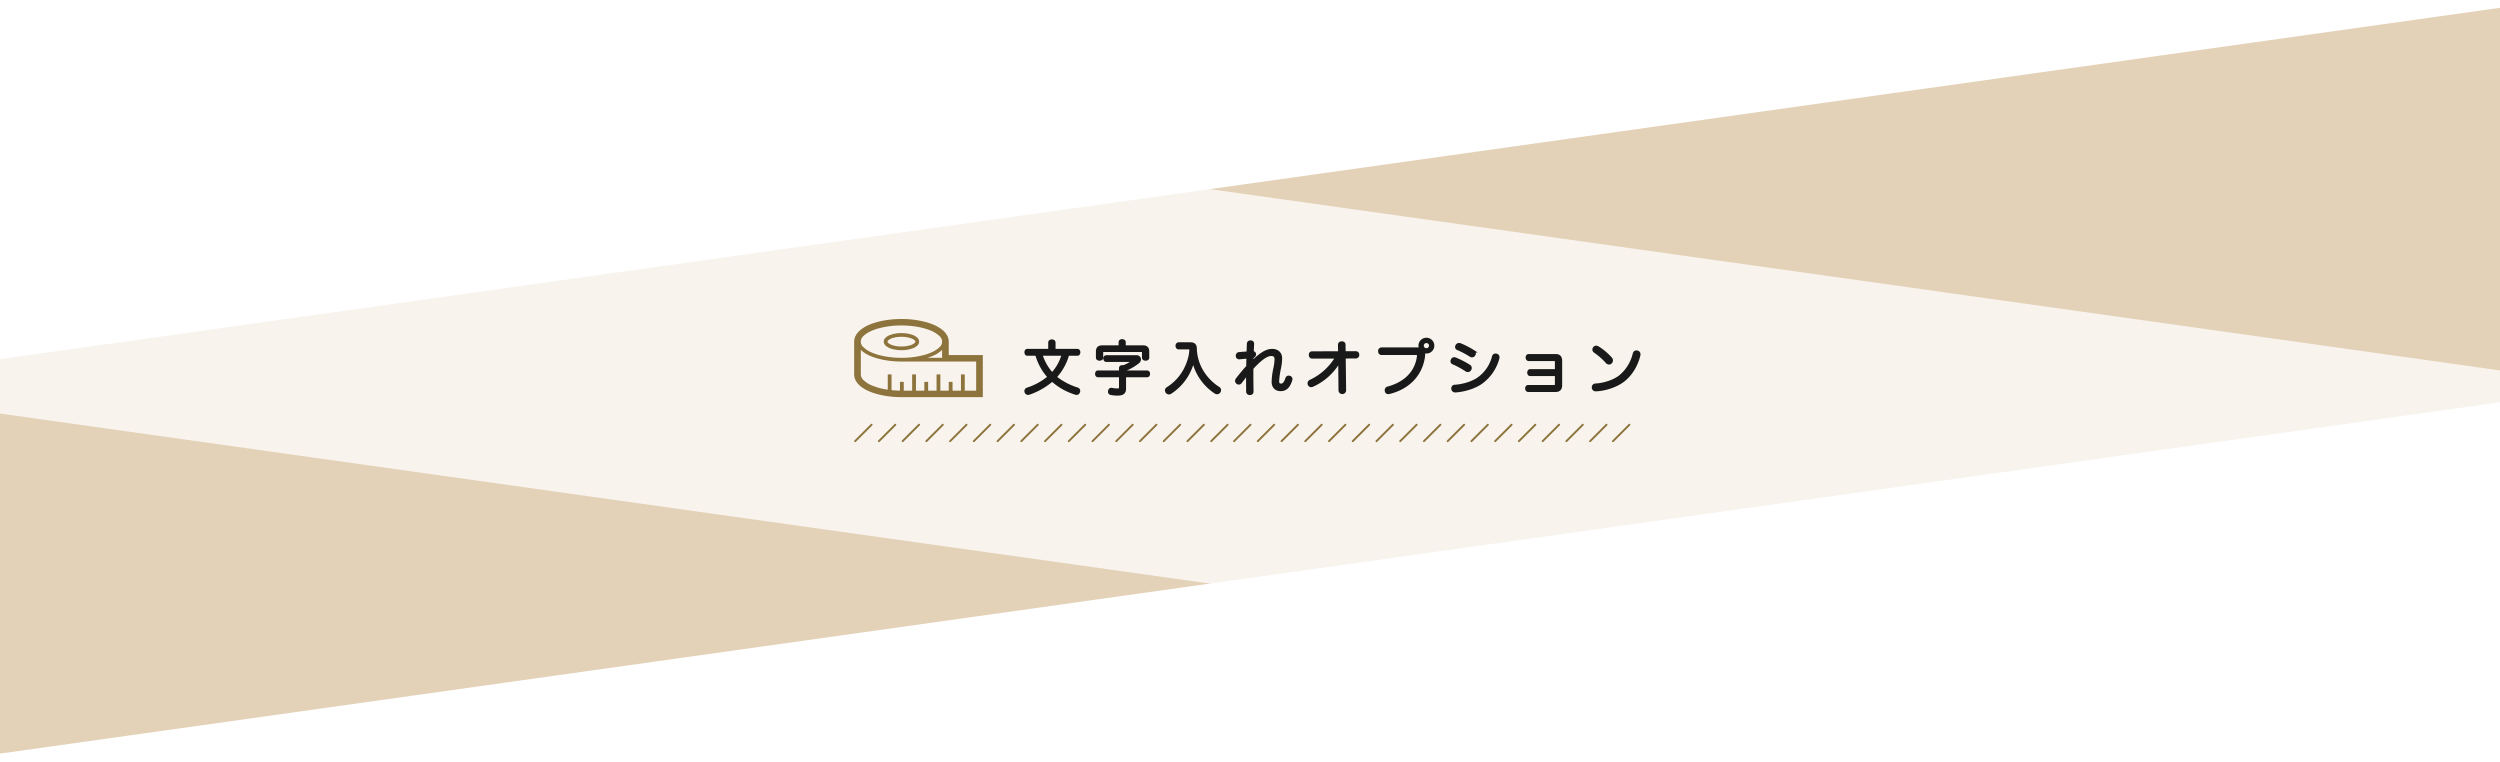 <svg xmlns="http://www.w3.org/2000/svg" xmlns:xlink="http://www.w3.org/1999/xlink" width="1920" height="585" viewBox="0 0 1920 585">
  <defs>
    <clipPath id="clip-path">
      <rect id="長方形_4911" data-name="長方形 4911" width="1920" height="585" transform="translate(-17860 -18204)" fill="#f86e6e" opacity="0.293"/>
    </clipPath>
    <filter id="長方形_4907" x="-398" y="-44" width="2725.476" height="682.848" filterUnits="userSpaceOnUse">
      <feOffset dx="10" dy="10" input="SourceAlpha"/>
      <feGaussianBlur result="blur"/>
      <feFlood flood-opacity="0.161"/>
      <feComposite operator="in" in2="blur"/>
      <feComposite in="SourceGraphic"/>
    </filter>
    <clipPath id="clip-path-2">
      <rect width="599.354" height="15.315" fill="none"/>
    </clipPath>
    <clipPath id="clip-path-3">
      <rect id="長方形_4908" data-name="長方形 4908" width="287.568" height="14.12" transform="translate(0 0)" fill="#8d733c" stroke="#8d733c" stroke-linecap="round" stroke-linejoin="round" stroke-width="1"/>
    </clipPath>
  </defs>
  <g id="マスクグループ_76" data-name="マスクグループ 76" transform="translate(17860 18204)" clip-path="url(#clip-path)">
    <g id="グループ_9203" data-name="グループ 9203">
      <g id="グループ_9195" data-name="グループ 9195" transform="translate(-17861 -26430.998)">
        <rect id="長方形_4906" data-name="長方形 4906" width="2700" height="300" transform="translate(2318.476 8480.079) rotate(172)" fill="#e3d2b8"/>
        <g transform="matrix(1, 0, 0, 1, 1, 8227)" filter="url(#長方形_4907)">
          <rect id="長方形_4907-2" data-name="長方形 4907" width="2700" height="300" transform="translate(-356.25 -44) rotate(8)" fill="#fff" opacity="0.75"/>
        </g>
      </g>
      <g id="グループ_9202" data-name="グループ 9202" transform="translate(-24)">
        <g id="リピートグリッド_12" data-name="リピートグリッド 12" transform="translate(-17180 -17878.555)" clip-path="url(#clip-path-2)">
          <g id="グループ_9197" data-name="グループ 9197">
            <g id="グループ_9196" data-name="グループ 9196" clip-path="url(#clip-path-3)">
              <line id="線_7242" data-name="線 7242" x1="12.621" y2="12.62" transform="translate(0.75 0.75)" fill="none" stroke="#8d733c" stroke-linecap="round" stroke-linejoin="round" stroke-width="1.5"/>
              <line id="線_7243" data-name="線 7243" x1="12.621" y2="12.62" transform="translate(18.979 0.75)" fill="none" stroke="#8d733c" stroke-linecap="round" stroke-linejoin="round" stroke-width="1.5"/>
              <line id="線_7244" data-name="線 7244" x1="12.621" y2="12.62" transform="translate(37.209 0.75)" fill="none" stroke="#8d733c" stroke-linecap="round" stroke-linejoin="round" stroke-width="1.5"/>
              <line id="線_7245" data-name="線 7245" x1="12.621" y2="12.62" transform="translate(55.439 0.75)" fill="none" stroke="#8d733c" stroke-linecap="round" stroke-linejoin="round" stroke-width="1.5"/>
              <line id="線_7246" data-name="線 7246" x1="12.621" y2="12.62" transform="translate(73.669 0.75)" fill="none" stroke="#8d733c" stroke-linecap="round" stroke-linejoin="round" stroke-width="1.5"/>
              <line id="線_7247" data-name="線 7247" x1="12.621" y2="12.62" transform="translate(91.899 0.75)" fill="none" stroke="#8d733c" stroke-linecap="round" stroke-linejoin="round" stroke-width="1.5"/>
              <line id="線_7248" data-name="線 7248" x1="12.621" y2="12.62" transform="translate(110.128 0.75)" fill="none" stroke="#8d733c" stroke-linecap="round" stroke-linejoin="round" stroke-width="1.5"/>
              <line id="線_7249" data-name="線 7249" x1="12.621" y2="12.62" transform="translate(128.359 0.75)" fill="none" stroke="#8d733c" stroke-linecap="round" stroke-linejoin="round" stroke-width="1.5"/>
              <line id="線_7250" data-name="線 7250" x1="12.621" y2="12.62" transform="translate(146.588 0.75)" fill="none" stroke="#8d733c" stroke-linecap="round" stroke-linejoin="round" stroke-width="1.5"/>
              <line id="線_7251" data-name="線 7251" x1="12.621" y2="12.62" transform="translate(164.818 0.75)" fill="none" stroke="#8d733c" stroke-linecap="round" stroke-linejoin="round" stroke-width="1.5"/>
              <line id="線_7252" data-name="線 7252" x1="12.621" y2="12.62" transform="translate(183.048 0.75)" fill="none" stroke="#8d733c" stroke-linecap="round" stroke-linejoin="round" stroke-width="1.5"/>
              <line id="線_7253" data-name="線 7253" x1="12.621" y2="12.62" transform="translate(201.277 0.75)" fill="none" stroke="#8d733c" stroke-linecap="round" stroke-linejoin="round" stroke-width="1.5"/>
              <line id="線_7254" data-name="線 7254" x1="12.621" y2="12.62" transform="translate(219.507 0.75)" fill="none" stroke="#8d733c" stroke-linecap="round" stroke-linejoin="round" stroke-width="1.5"/>
              <line id="線_7255" data-name="線 7255" x1="12.621" y2="12.62" transform="translate(237.737 0.75)" fill="none" stroke="#8d733c" stroke-linecap="round" stroke-linejoin="round" stroke-width="1.5"/>
              <line id="線_7256" data-name="線 7256" x1="12.621" y2="12.62" transform="translate(255.967 0.75)" fill="none" stroke="#8d733c" stroke-linecap="round" stroke-linejoin="round" stroke-width="1.5"/>
              <line id="線_7257" data-name="線 7257" x1="12.621" y2="12.62" transform="translate(274.197 0.75)" fill="none" stroke="#8d733c" stroke-linecap="round" stroke-linejoin="round" stroke-width="1.5"/>
            </g>
          </g>
          <g id="グループ_9199" data-name="グループ 9199" transform="translate(291)">
            <g id="グループ_9198" data-name="グループ 9198" clip-path="url(#clip-path-3)">
              <line id="線_7258" data-name="線 7258" x1="12.621" y2="12.62" transform="translate(0.75 0.75)" fill="none" stroke="#8d733c" stroke-linecap="round" stroke-linejoin="round" stroke-width="1.5"/>
              <line id="線_7259" data-name="線 7259" x1="12.621" y2="12.62" transform="translate(18.979 0.75)" fill="none" stroke="#8d733c" stroke-linecap="round" stroke-linejoin="round" stroke-width="1.5"/>
              <line id="線_7260" data-name="線 7260" x1="12.621" y2="12.62" transform="translate(37.209 0.75)" fill="none" stroke="#8d733c" stroke-linecap="round" stroke-linejoin="round" stroke-width="1.5"/>
              <line id="線_7261" data-name="線 7261" x1="12.621" y2="12.62" transform="translate(55.439 0.75)" fill="none" stroke="#8d733c" stroke-linecap="round" stroke-linejoin="round" stroke-width="1.5"/>
              <line id="線_7262" data-name="線 7262" x1="12.621" y2="12.62" transform="translate(73.669 0.75)" fill="none" stroke="#8d733c" stroke-linecap="round" stroke-linejoin="round" stroke-width="1.5"/>
              <line id="線_7263" data-name="線 7263" x1="12.621" y2="12.62" transform="translate(91.899 0.75)" fill="none" stroke="#8d733c" stroke-linecap="round" stroke-linejoin="round" stroke-width="1.5"/>
              <line id="線_7264" data-name="線 7264" x1="12.621" y2="12.62" transform="translate(110.128 0.75)" fill="none" stroke="#8d733c" stroke-linecap="round" stroke-linejoin="round" stroke-width="1.5"/>
              <line id="線_7265" data-name="線 7265" x1="12.621" y2="12.62" transform="translate(128.359 0.75)" fill="none" stroke="#8d733c" stroke-linecap="round" stroke-linejoin="round" stroke-width="1.5"/>
              <line id="線_7266" data-name="線 7266" x1="12.621" y2="12.62" transform="translate(146.588 0.75)" fill="none" stroke="#8d733c" stroke-linecap="round" stroke-linejoin="round" stroke-width="1.5"/>
              <line id="線_7267" data-name="線 7267" x1="12.621" y2="12.62" transform="translate(164.818 0.75)" fill="none" stroke="#8d733c" stroke-linecap="round" stroke-linejoin="round" stroke-width="1.5"/>
              <line id="線_7268" data-name="線 7268" x1="12.621" y2="12.62" transform="translate(183.048 0.75)" fill="none" stroke="#8d733c" stroke-linecap="round" stroke-linejoin="round" stroke-width="1.5"/>
              <line id="線_7269" data-name="線 7269" x1="12.621" y2="12.62" transform="translate(201.277 0.75)" fill="none" stroke="#8d733c" stroke-linecap="round" stroke-linejoin="round" stroke-width="1.5"/>
              <line id="線_7270" data-name="線 7270" x1="12.621" y2="12.62" transform="translate(219.507 0.75)" fill="none" stroke="#8d733c" stroke-linecap="round" stroke-linejoin="round" stroke-width="1.5"/>
              <line id="線_7271" data-name="線 7271" x1="12.621" y2="12.62" transform="translate(237.737 0.75)" fill="none" stroke="#8d733c" stroke-linecap="round" stroke-linejoin="round" stroke-width="1.5"/>
              <line id="線_7272" data-name="線 7272" x1="12.621" y2="12.62" transform="translate(255.967 0.75)" fill="none" stroke="#8d733c" stroke-linecap="round" stroke-linejoin="round" stroke-width="1.5"/>
              <line id="線_7273" data-name="線 7273" x1="12.621" y2="12.62" transform="translate(274.197 0.75)" fill="none" stroke="#8d733c" stroke-linecap="round" stroke-linejoin="round" stroke-width="1.5"/>
            </g>
          </g>
          <g id="グループ_9201" data-name="グループ 9201" transform="translate(582)">
            <g id="グループ_9200" data-name="グループ 9200" clip-path="url(#clip-path-3)">
              <line id="線_7274" data-name="線 7274" x1="12.621" y2="12.62" transform="translate(0.75 0.75)" fill="none" stroke="#8d733c" stroke-linecap="round" stroke-linejoin="round" stroke-width="1.5"/>
              <line id="線_7275" data-name="線 7275" x1="12.621" y2="12.62" transform="translate(18.979 0.75)" fill="none" stroke="#8d733c" stroke-linecap="round" stroke-linejoin="round" stroke-width="1.5"/>
              <line id="線_7276" data-name="線 7276" x1="12.621" y2="12.62" transform="translate(37.209 0.75)" fill="none" stroke="#8d733c" stroke-linecap="round" stroke-linejoin="round" stroke-width="1.5"/>
              <line id="線_7277" data-name="線 7277" x1="12.621" y2="12.62" transform="translate(55.439 0.75)" fill="none" stroke="#8d733c" stroke-linecap="round" stroke-linejoin="round" stroke-width="1.5"/>
              <line id="線_7278" data-name="線 7278" x1="12.621" y2="12.62" transform="translate(73.669 0.75)" fill="none" stroke="#8d733c" stroke-linecap="round" stroke-linejoin="round" stroke-width="1.5"/>
              <line id="線_7279" data-name="線 7279" x1="12.621" y2="12.62" transform="translate(91.899 0.75)" fill="none" stroke="#8d733c" stroke-linecap="round" stroke-linejoin="round" stroke-width="1.5"/>
              <line id="線_7280" data-name="線 7280" x1="12.621" y2="12.62" transform="translate(110.128 0.75)" fill="none" stroke="#8d733c" stroke-linecap="round" stroke-linejoin="round" stroke-width="1.5"/>
              <line id="線_7281" data-name="線 7281" x1="12.621" y2="12.62" transform="translate(128.359 0.75)" fill="none" stroke="#8d733c" stroke-linecap="round" stroke-linejoin="round" stroke-width="1.5"/>
              <line id="線_7282" data-name="線 7282" x1="12.621" y2="12.62" transform="translate(146.588 0.75)" fill="none" stroke="#8d733c" stroke-linecap="round" stroke-linejoin="round" stroke-width="1.5"/>
              <line id="線_7283" data-name="線 7283" x1="12.621" y2="12.62" transform="translate(164.818 0.75)" fill="none" stroke="#8d733c" stroke-linecap="round" stroke-linejoin="round" stroke-width="1.5"/>
              <line id="線_7284" data-name="線 7284" x1="12.621" y2="12.62" transform="translate(183.048 0.75)" fill="none" stroke="#8d733c" stroke-linecap="round" stroke-linejoin="round" stroke-width="1.5"/>
              <line id="線_7285" data-name="線 7285" x1="12.621" y2="12.62" transform="translate(201.277 0.75)" fill="none" stroke="#8d733c" stroke-linecap="round" stroke-linejoin="round" stroke-width="1.5"/>
              <line id="線_7286" data-name="線 7286" x1="12.621" y2="12.62" transform="translate(219.507 0.75)" fill="none" stroke="#8d733c" stroke-linecap="round" stroke-linejoin="round" stroke-width="1.5"/>
              <line id="線_7287" data-name="線 7287" x1="12.621" y2="12.62" transform="translate(237.737 0.75)" fill="none" stroke="#8d733c" stroke-linecap="round" stroke-linejoin="round" stroke-width="1.5"/>
              <line id="線_7288" data-name="線 7288" x1="12.621" y2="12.62" transform="translate(255.967 0.75)" fill="none" stroke="#8d733c" stroke-linecap="round" stroke-linejoin="round" stroke-width="1.5"/>
              <line id="線_7289" data-name="線 7289" x1="12.621" y2="12.62" transform="translate(274.197 0.75)" fill="none" stroke="#8d733c" stroke-linecap="round" stroke-linejoin="round" stroke-width="1.5"/>
            </g>
          </g>
        </g>
        <g id="メジャーアイコン1" transform="translate(-17180 -18054.75)">
          <path id="パス_22203" data-name="パス 22203" d="M124.21,165.792a26.55,26.55,0,0,0,7.19.935,24.157,24.157,0,0,0,9.154-1.622,9.591,9.591,0,0,0,3.062-1.945,3.946,3.946,0,0,0,0-5.967,11.667,11.667,0,0,0-5.027-2.632,26.474,26.474,0,0,0-7.189-.935,24.108,24.108,0,0,0-9.155,1.622,9.587,9.587,0,0,0-3.062,1.944,3.946,3.946,0,0,0,0,5.967A11.686,11.686,0,0,0,124.21,165.792Zm-2.929-6.628a8.938,8.938,0,0,1,3.756-1.887,23.532,23.532,0,0,1,6.363-.819,21.214,21.214,0,0,1,7.984,1.386,6.755,6.755,0,0,1,2.132,1.32,1.217,1.217,0,0,1,0,2.025,8.939,8.939,0,0,1-3.755,1.886,23.583,23.583,0,0,1-6.361.819,21.253,21.253,0,0,1-7.986-1.386,6.78,6.78,0,0,1-2.133-1.319,1.219,1.219,0,0,1,0-2.025Z" transform="translate(-95.083 -47.043)" fill="#8d733c"/>
          <path id="パス_22204" data-name="パス 22204" d="M288.2,109.155l.027.008.113.032Z" transform="translate(-232.584 -10.896)" fill="#8d733c"/>
          <path id="パス_22205" data-name="パス 22205" d="M87.438,402.623l-.034-.011-.141-.04Z" transform="translate(-70.422 -249.393)" fill="#8d733c"/>
          <path id="パス_22206" data-name="パス 22206" d="M72.632,123.434v-10.3a9.835,9.835,0,0,0-1.008-4.29,13.14,13.14,0,0,0-2.59-3.564c-3.167-3.138-7.813-5.393-13.39-7.011l-.03-.008a71.1,71.1,0,0,0-19.3-2.509c-9.455.008-18.033,1.6-24.559,4.35h0A25.644,25.644,0,0,0,3.6,105.28a13.14,13.14,0,0,0-2.588,3.563A9.834,9.834,0,0,0,0,113.133v25.223a9.828,9.828,0,0,0,1.008,4.289A13.161,13.161,0,0,0,3.6,146.209c3.167,3.138,7.81,5.393,13.385,7.01l.037.011a71.154,71.154,0,0,0,19.3,2.509H98.805v-32.3H72.632Zm-65.365-14.7c2.2-2.216,6.141-4.278,11.2-5.718a65.952,65.952,0,0,1,17.851-2.306c8.846,0,16.849,1.531,22.513,3.936a20.659,20.659,0,0,1,6.535,4.087,5.572,5.572,0,0,1,0,8.8c-2.2,2.214-6.14,4.277-11.2,5.716a65.939,65.939,0,0,1-17.85,2.307c-8.847,0-16.85-1.532-22.514-3.936a20.658,20.658,0,0,1-6.535-4.087,5.572,5.572,0,0,1,0-8.8Zm60.254,10.714v6.115H56.284c1.3-.412,2.558-.852,3.715-1.342a23.493,23.493,0,0,0,7.465-4.712Zm26.173,31.337H84.933V138.268H82.012v12.513H75.563V144H72.643v6.777h-6.45V138.268H63.272v12.513h-6.45V144H53.9v6.777H47.454V138.268H44.533v12.513H38.085V144H35.164v6.752c-2.218-.033-4.372-.16-6.45-.376V138.268H25.794v11.747a49.885,49.885,0,0,1-11.991-3.17,20.659,20.659,0,0,1-6.535-4.087,6.306,6.306,0,0,1-2.156-4.4V119.444l.057.061c2.762,2.753,7.1,4.918,12.47,6.463a68.875,68.875,0,0,0,18.678,2.423H93.694v22.39Z" transform="translate(0 0)" fill="#8d733c"/>
        </g>
        <path id="パス_22221" data-name="パス 22221" d="M41.805-27.27c.765,0,1.215-.765,1.215-1.71,0-.9-.45-1.575-1.215-1.575H23.985V-36.36c0-.855-.675-1.485-1.845-1.485-1.125,0-1.8.63-1.8,1.485v5.805H3.285c-.81,0-1.215.675-1.215,1.575,0,.945.4,1.71,1.215,1.71H10.35a42.8,42.8,0,0,0,9.5,17.325c-.405.36-.855.675-1.26,1.035A48.574,48.574,0,0,1,3.375-.855,1.9,1.9,0,0,0,2.025.855a1.806,1.806,0,0,0,.135.675A1.765,1.765,0,0,0,3.915,2.79a2.548,2.548,0,0,0,.81-.135A55.4,55.4,0,0,0,19.8-5.4c.9-.675,1.71-1.35,2.565-2.115.81.765,1.665,1.44,2.565,2.16A48.364,48.364,0,0,0,40.185,2.61a2.721,2.721,0,0,0,.99.18c.72,0,1.305-.4,1.62-1.395A1.806,1.806,0,0,0,42.93.72,1.705,1.705,0,0,0,41.625-.945,50.761,50.761,0,0,1,27.36-7.965c-.855-.585-1.665-1.26-2.52-1.98A41.755,41.755,0,0,0,34.47-27.27Zm-11.16,0a35.346,35.346,0,0,1-8.28,14.9,38.093,38.093,0,0,1-8.46-14.9ZM77.9-33.3v-3.24c0-.945-.585-1.485-1.755-1.485-1.125,0-1.755.54-1.755,1.485v3.24H60.93c-2.745,0-3.96,1.17-3.96,3.78v4.68c0,.9.765,1.35,1.8,1.35s1.8-.45,1.8-1.305v-4.05c0-1.035.495-1.305,1.44-1.305H90.945c.9,0,1.395.27,1.395,1.305v4.05c0,.855.765,1.305,1.8,1.305,1.08,0,1.8-.45,1.8-1.35v-4.68c0-2.61-1.215-3.78-3.915-3.78Zm.225,22.545H95.31c.81,0,1.26-.72,1.26-1.665,0-.9-.5-1.575-1.305-1.575H78.12v-1.44A38.486,38.486,0,0,0,88.65-21.51a2.745,2.745,0,0,0,.945-1.98,2.263,2.263,0,0,0-2.565-2.2H63.945c-.81,0-1.305.63-1.305,1.53,0,.945.495,1.62,1.305,1.62H84.24c.27,0,.405.09.405.225a.544.544,0,0,1-.27.405A29.551,29.551,0,0,1,77.13-18a3.963,3.963,0,0,0-.765-.09c-1.035,0-1.665.5-1.665,1.305v2.79H57.555c-.81,0-1.215.675-1.215,1.62,0,.9.45,1.62,1.26,1.62H74.7v8.73C74.7-.5,74.205-.18,72.5-.18A19.2,19.2,0,0,1,68.22-.63a1.246,1.246,0,0,0-.4-.045A1.492,1.492,0,0,0,66.33.675a2.634,2.634,0,0,0-.09.585,1.491,1.491,0,0,0,1.17,1.575,28.154,28.154,0,0,0,5.355.495c3.555,0,5.355-1.215,5.355-4.14Zm49.185-21.42c1.035,0,1.395.225,1.395,1.26-.09,4.86-1.845,10.485-4.725,15.885a37.741,37.741,0,0,1-13,13.725A1.943,1.943,0,0,0,109.98.27a2.177,2.177,0,0,0,.4,1.215,1.974,1.974,0,0,0,1.665.945,2.524,2.524,0,0,0,1.35-.45,40.588,40.588,0,0,0,17.325-24.975A39.577,39.577,0,0,0,147.78,1.89a2.315,2.315,0,0,0,1.26.405,2.1,2.1,0,0,0,1.665-.9,2.315,2.315,0,0,0,.4-1.26,1.887,1.887,0,0,0-.855-1.575,39.358,39.358,0,0,1-13.1-13.68A35.5,35.5,0,0,1,132.48-31.9c-.045-2.7-1.35-3.735-4.1-3.735h-8.91a1.577,1.577,0,0,0-1.35,1.71c0,.99.585,1.755,1.35,1.755Zm50,6.12a1.88,1.88,0,0,0,.675-1.4,1.482,1.482,0,0,0-1.665-1.395h-.135c.09-2.2.18-4.275.315-6.435v-.09a1.529,1.529,0,0,0-1.71-1.665h-.135a1.576,1.576,0,0,0-1.755,1.71c-.09,2.34-.18,4.59-.225,6.705-2.2.18-4.59.315-6.885.54a1.717,1.717,0,0,0-1.4,1.845v.225a1.559,1.559,0,0,0,1.62,1.485h.18c2.205-.225,4.455-.4,6.39-.585-.09,2.52-.135,4.77-.18,7.155-2.925,3.15-5.715,6.66-8.055,9.63a2.27,2.27,0,0,0-.495,1.35,1.823,1.823,0,0,0,.63,1.35,1.913,1.913,0,0,0,1.215.495,1.806,1.806,0,0,0,1.485-.81c1.17-1.575,2.655-3.375,3.96-5.22a14.591,14.591,0,0,0,1.4-2.2A41.764,41.764,0,0,0,172.3-9.09v2.655c0,2.385.045,5.175.045,7.74a1.651,1.651,0,0,0,1.8,1.575h.09a1.59,1.59,0,0,0,1.8-1.62c-.045-4.32-.135-8.5-.135-12.69,0-1.755,0-3.465.045-5.22a68.005,68.005,0,0,1,5.985-5.985c3.645-3.015,6.255-4.455,8.865-4.455,2.205,0,3.375,1.26,3.375,3.51a39.609,39.609,0,0,1-.945,7.065,55.851,55.851,0,0,0-1.3,10.125c0,4.32,2.52,6.3,5.94,6.3,3.6,0,6.165-1.98,7.92-7.47a2.5,2.5,0,0,0,.135-.765A1.618,1.618,0,0,0,204.75-9.9a2.038,2.038,0,0,0-.72-.135,1.652,1.652,0,0,0-1.575,1.26c-1.26,3.735-2.565,4.86-4.32,4.86-1.53,0-2.43-.765-2.43-2.97a64,64,0,0,1,1.4-9.81A38.071,38.071,0,0,0,198-24.3c0-3.69-2.475-6.255-6.66-6.255-3.285,0-6.39,1.53-10.215,4.545a47.384,47.384,0,0,0-3.915,3.555,17.044,17.044,0,0,0-1.44,1.71,16.39,16.39,0,0,0,.225-2.025c0-.54,0-1.35.045-2.16Zm69.48-2.7-.09-5.895c0-1.125-.72-1.71-1.89-1.71-1.125,0-1.935.585-1.935,1.71l.09,5.895-21.06.09c-.9,0-1.44.72-1.44,1.71s.54,1.845,1.44,1.845H240.75A45.562,45.562,0,0,1,220.545-6.795a1.839,1.839,0,0,0-1.035,1.71,2.015,2.015,0,0,0,.18.9,1.758,1.758,0,0,0,1.62,1.035,2.418,2.418,0,0,0,.945-.225,44.244,44.244,0,0,0,16.515-12.69,28.386,28.386,0,0,0,4.41-6.975h.18c-.09,1.485-.27,3.33-.27,4.95L243.27.36a1.94,1.94,0,0,0,3.87,0l-.315-25.515,8.91-.045a1.658,1.658,0,0,0,1.485-1.845,1.534,1.534,0,0,0-1.485-1.71Zm28.53-2.925a1.69,1.69,0,0,0-1.62,1.89c0,1.125.585,1.935,1.62,1.935h26.235c1.4,0,1.98.36,1.98,1.53a3.189,3.189,0,0,1-.045.63c-1.485,12.105-10.305,20.61-23.265,24.03a1.872,1.872,0,0,0-1.44,1.89,1.982,1.982,0,0,0,.09.72A1.6,1.6,0,0,0,280.53,2.2a3.058,3.058,0,0,0,.855-.135c14.94-3.69,24.39-13.95,26.325-27.63a11.855,11.855,0,0,0,.09-1.26,4.441,4.441,0,0,0-.855-3.015,5.13,5.13,0,0,0,2.835.855,5.051,5.051,0,0,0,5.085-5.085,5.042,5.042,0,0,0-5.085-5.04,5.042,5.042,0,0,0-5.085,5.04,4.936,4.936,0,0,0,1.125,3.2,5.993,5.993,0,0,0-3.285-.81Zm34.47-5.355a3.036,3.036,0,0,1,3.015,2.97,3.075,3.075,0,0,1-3.015,3.015,3.075,3.075,0,0,1-3.015-3.015A3.036,3.036,0,0,1,309.78-37.035Zm36.045,7.29A62.687,62.687,0,0,0,335.79-34.92a2.722,2.722,0,0,0-.99-.18,1.92,1.92,0,0,0-1.665,1.035,1.849,1.849,0,0,0-.315,1.035,1.523,1.523,0,0,0,1.035,1.44,65.019,65.019,0,0,1,9.855,5.22,1.751,1.751,0,0,0,1.035.315A1.954,1.954,0,0,0,346.5-27.09a2.09,2.09,0,0,0,.27-1.035A2.019,2.019,0,0,0,345.825-29.745Zm-13.77,5.76a2.5,2.5,0,0,0-.945-.18,1.655,1.655,0,0,0-1.53,1.035,1.99,1.99,0,0,0-.315,1.08,1.485,1.485,0,0,0,.99,1.4,64.446,64.446,0,0,1,10.08,5.49,2.315,2.315,0,0,0,1.26.405,1.964,1.964,0,0,0,1.665-.945,2.385,2.385,0,0,0,.36-1.215,1.792,1.792,0,0,0-.945-1.575A71.981,71.981,0,0,0,332.055-23.985Zm31.5-2.925a4.487,4.487,0,0,0-.72-.09,1.735,1.735,0,0,0-1.71,1.53,29.478,29.478,0,0,1-10.71,16.155c-4.725,3.6-12.15,5.85-18.72,6.3a1.686,1.686,0,0,0-1.8,1.755v.315A1.93,1.93,0,0,0,331.965.9h.225c7.155-.5,15.12-3.015,20.385-6.93A34.142,34.142,0,0,0,364.86-24.39a4.486,4.486,0,0,0,.09-.72A1.827,1.827,0,0,0,363.555-26.91Zm45.9,11.88h-19.89c-.9,0-1.35.765-1.35,1.71,0,.9.45,1.665,1.35,1.665h19.89v7.2c0,1.26-.36,1.62-1.665,1.62H388.035c-.945,0-1.395.72-1.395,1.71,0,.9.45,1.665,1.395,1.665H409.14c2.565,0,3.915-1.44,3.915-4.1V-22.5c0-2.7-1.35-4.1-3.915-4.1H388.395c-.9,0-1.395.72-1.395,1.665s.495,1.71,1.395,1.71h19.4c1.3,0,1.665.4,1.665,1.62ZM441.54-32.58a2.425,2.425,0,0,0-1.35-.45,1.76,1.76,0,0,0-1.44.675,2.05,2.05,0,0,0-.495,1.305,1.748,1.748,0,0,0,.72,1.44,53.444,53.444,0,0,1,9.4,8.235,2.318,2.318,0,0,0,1.665.855,1.845,1.845,0,0,0,1.395-.63,2.307,2.307,0,0,0,.63-1.53,2.3,2.3,0,0,0-.54-1.44A44.356,44.356,0,0,0,441.54-32.58ZM471.69-29.3a3.474,3.474,0,0,0-.675-.09c-.81,0-1.485.495-1.8,1.71a32.052,32.052,0,0,1-10.8,17.325c-4.5,3.465-12.15,6.075-18.81,6.39a1.848,1.848,0,0,0-1.8,1.98v.225a1.943,1.943,0,0,0,2.115,1.8h.09c6.975-.27,15.3-2.925,20.745-7.02C467.01-11.7,471.285-18.99,473.13-26.64a4.96,4.96,0,0,0,.09-.81A1.87,1.87,0,0,0,471.69-29.3Z" transform="translate(-17050.313 -17904.5)" fill="#191919" stroke="#191919" stroke-width="2"/>
      </g>
    </g>
  </g>
</svg>
